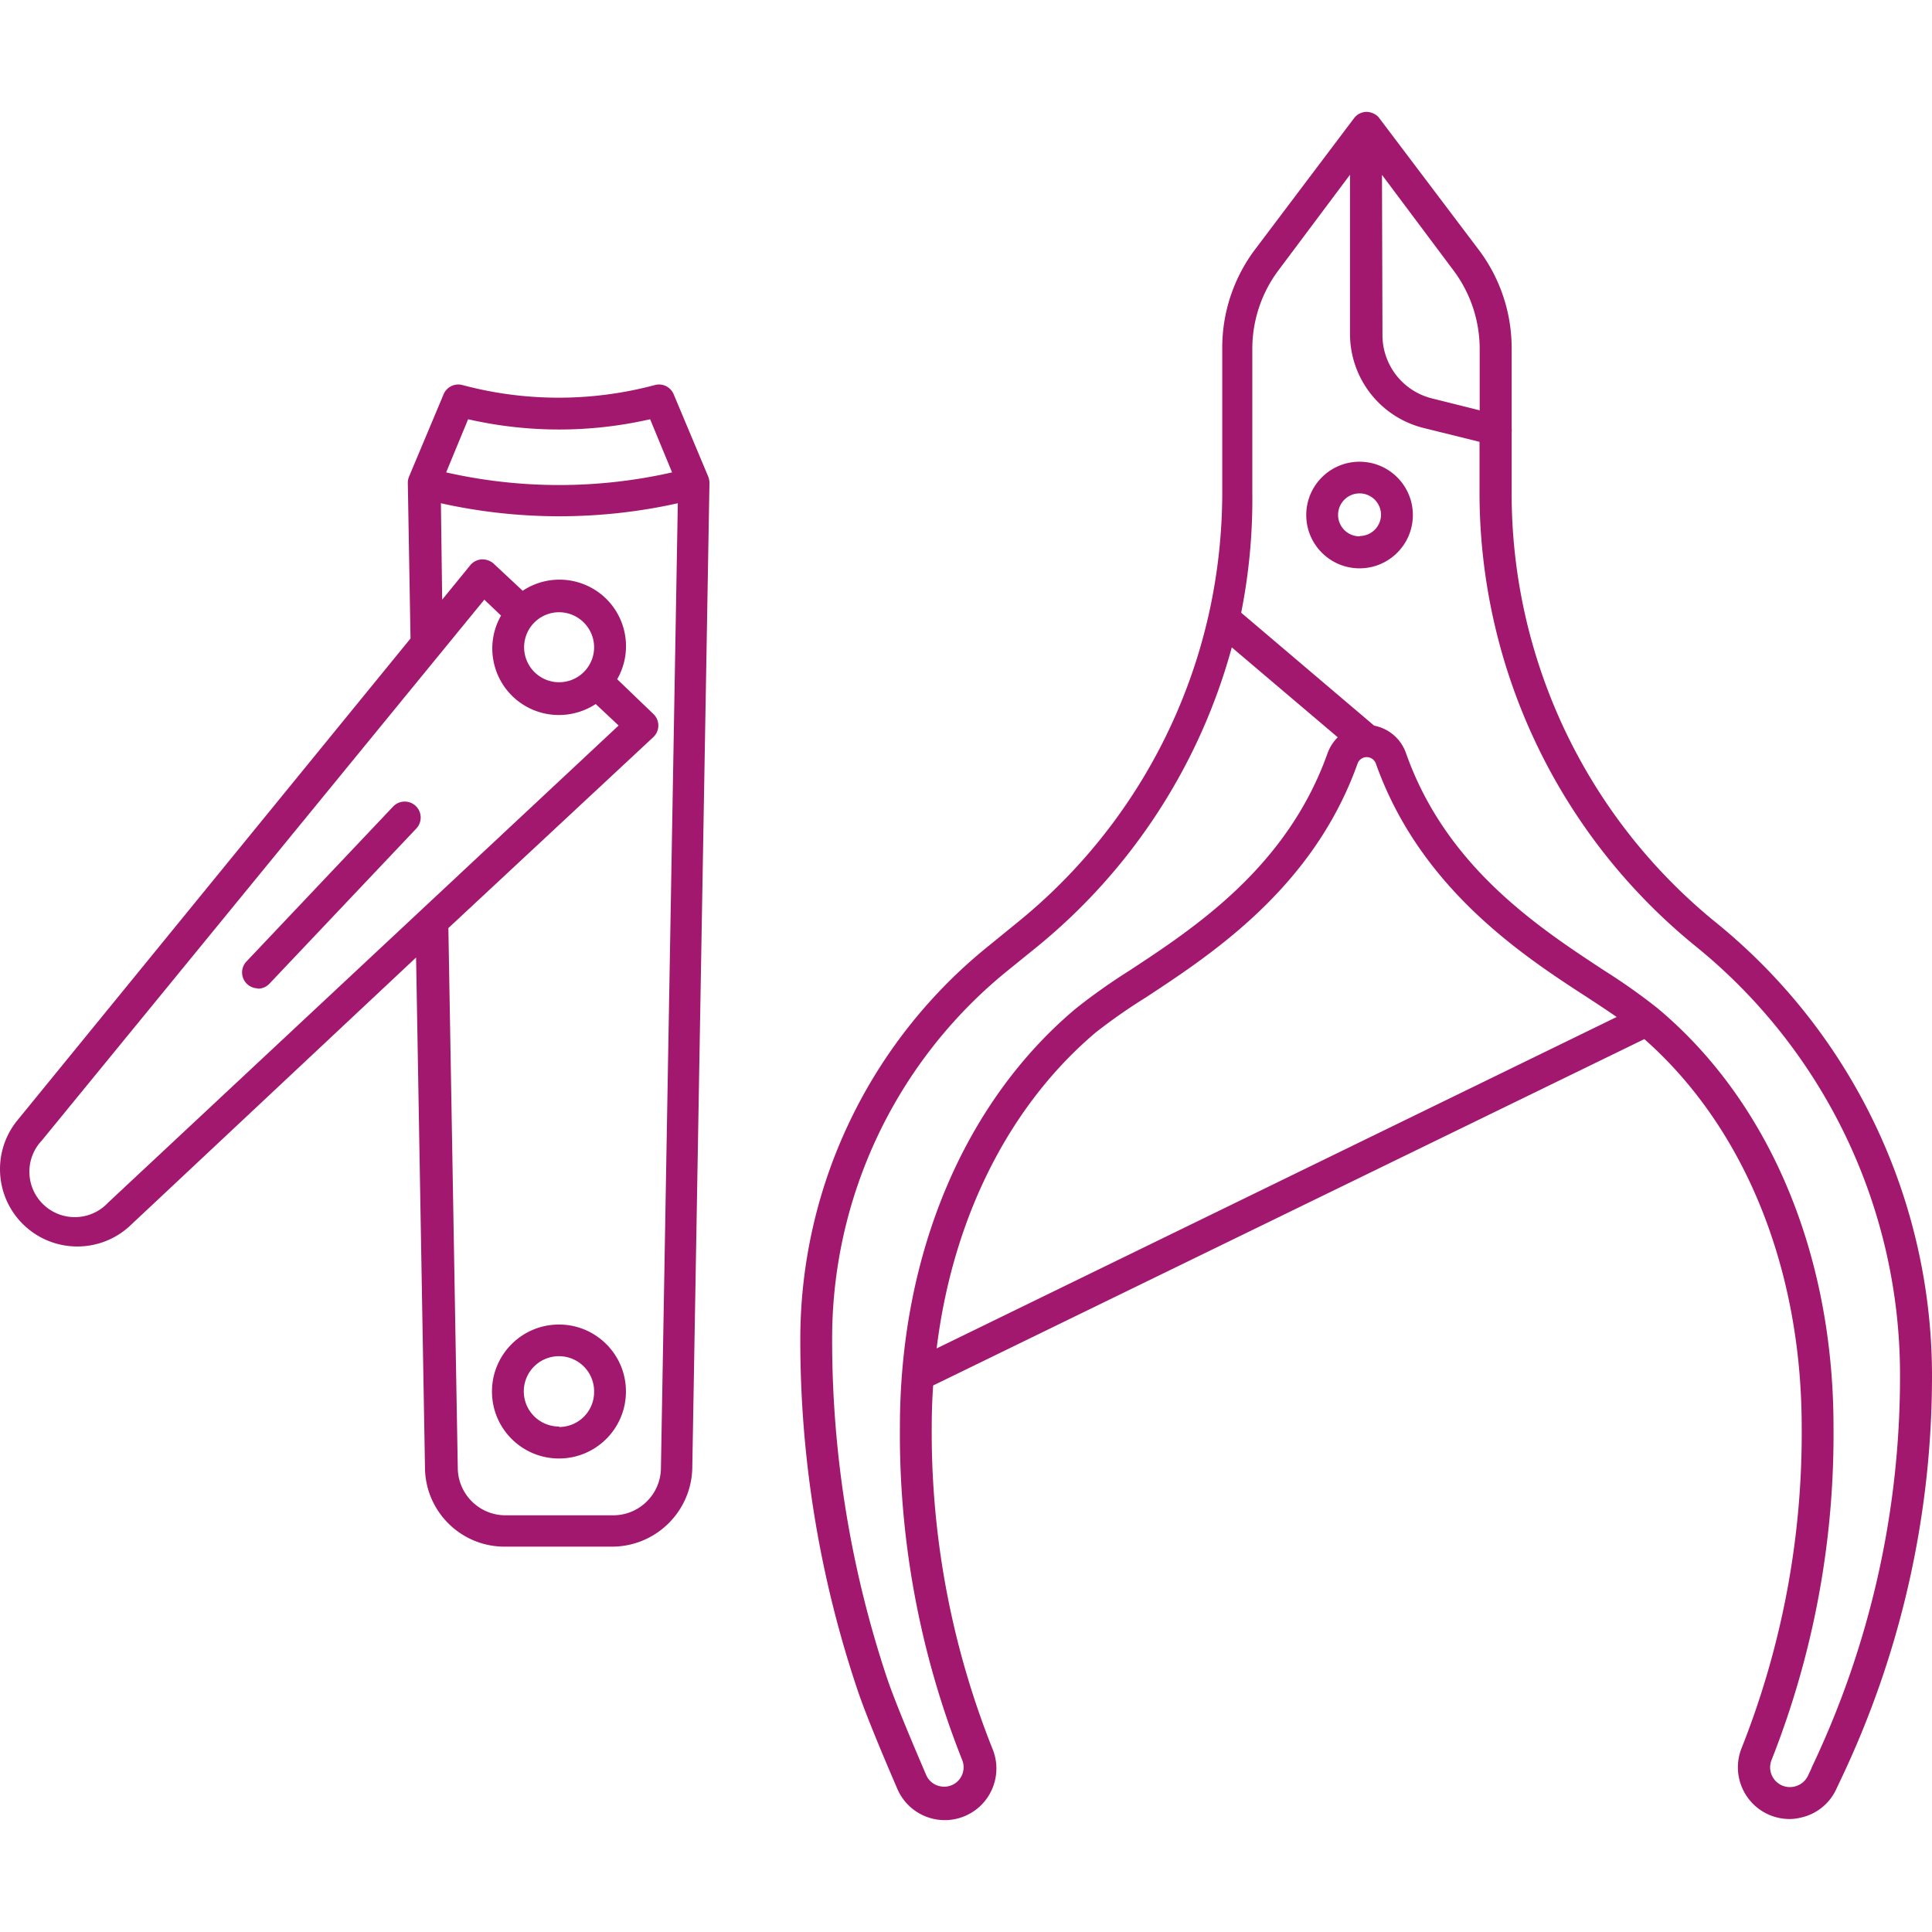 <svg xmlns="http://www.w3.org/2000/svg" xmlns:xlink="http://www.w3.org/1999/xlink" width="512" height="512" x="0" y="0" viewBox="0 0 485.729 485.729" style="enable-background:new 0 0 512 512" xml:space="preserve" class=""><g><path d="M431.449 231.964a138.84 138.84 0 0 1-51.4-108v-15.24c.04-.346.04-.695 0-1.04v-20a41.08 41.08 0 0 0-8-24.52l-25.2-33.36a4.317 4.317 0 0 0-.56-.64 2.828 2.828 0 0 0-.56-.4 4.357 4.357 0 0 0-2.08-.64 4.002 4.002 0 0 0-3.2 1.56l-25.16 33.36a41.08 41.08 0 0 0-8 24.52v36.24a140.747 140.747 0 0 1-3.36 30.52 138.881 138.881 0 0 1-48 77.48l-7.32 5.96a126.96 126.96 0 0 0-47.4 99.04 275.176 275.176 0 0 0 14.36 88c2.08 6.24 6.56 16.88 9.96 24.76 2.728 6.627 10.313 9.788 16.94 7.06 6.627-2.728 9.788-10.313 7.06-16.94a214.575 214.575 0 0 1-15.28-80.92c0-3.52.12-7 .36-10.44l178.8-87.08c25.16 22.2 39.56 57.56 39.56 97.52a214.56 214.56 0 0 1-15.12 80.76c-2.651 6.672.609 14.23 7.281 16.882 1.502.597 3.103.908 4.719.918.984 0 1.965-.121 2.92-.36a12.798 12.798 0 0 0 8.84-7.04l.96-2.04a235.998 235.998 0 0 0 23.16-101.72 146.805 146.805 0 0 0-54.28-114.2zm-66.04-164a32.918 32.918 0 0 1 6.6 19.68v15.52l-12-3a16.4 16.4 0 0 1-12.44-16l-.12-40.2 17.96 24zm-139.16 290.8a221.783 221.783 0 0 0 15.64 83.68 4.879 4.879 0 0 1-5.72 6.6 4.801 4.801 0 0 1-3.32-2.8c-3.32-7.72-7.72-18.16-9.72-24a268.549 268.549 0 0 1-13.92-85.44 119.003 119.003 0 0 1 44-92.68l7.36-5.96a147.08 147.08 0 0 0 49.12-75.4l26.64 22.6a10.72 10.72 0 0 0-2.56 4c-10.16 28.56-33.2 43.76-50.04 54.8a151.543 151.543 0 0 0-13.16 9.32c-28.2 23.6-44.32 62-44.32 105.28zm9.24-19.76c4-32.72 18.2-61 40-79.44a141.937 141.937 0 0 1 12.6-8.8c16.8-11.04 42.16-27.72 53.24-58.84a2.44 2.44 0 0 1 4.56 0c11.04 31.12 36.4 48 53.2 58.84 2.68 1.76 5.12 3.36 7.36 4.92l-170.96 83.32zm219.92 105.52.08-.08-.96 2.04a5.002 5.002 0 0 1-3.4 2.68 4.96 4.96 0 0 1-5.72-6.72 222.718 222.718 0 0 0 15.56-83.68c0-43.32-16-81.68-44.24-105.28a151.543 151.543 0 0 0-13.16-9.32c-16.84-11.04-40-26.24-50.08-54.8a10.561 10.561 0 0 0-8-6.92l-33.44-28.4a146.126 146.126 0 0 0 2.8-30.2v-36.24a32.918 32.918 0 0 1 6.6-19.68l17.96-24v40a24.36 24.36 0 0 0 18.52 23.68l14.04 3.48v12.48a146.877 146.877 0 0 0 54.32 114.32 138.68 138.68 0 0 1 51.4 108 228.421 228.421 0 0 1-22.28 98.64z" fill="#a3186f" opacity="1" data-original="#000000"></path><path d="M341.849 116.084c-7.401-.022-13.418 5.959-13.44 13.36-.022 7.401 5.959 13.418 13.36 13.44 7.401.022 13.418-5.959 13.44-13.36v-.08c-.022-7.369-5.991-13.338-13.36-13.36zm0 18.68v.08a5.4 5.4 0 1 1 5.36-5.44v.04a5.4 5.4 0 0 1-5.36 5.32zM140.569 333.004c-9.3-.022-16.858 7.5-16.88 16.8-.022 9.3 7.499 16.858 16.8 16.88s16.858-7.5 16.88-16.8v-.04c0-9.285-7.516-16.818-16.8-16.84zm8.8 16.84a8.8 8.8 0 0 1-8.679 8.919l-.121.001v-.12a8.84 8.84 0 1 1 8.8-8.88v.08z" fill="#a3186f" opacity="1" data-original="#000000"></path><path d="m178.049 119.804-8.68-20.68a4 4 0 0 0-4.72-2.32 93.672 93.672 0 0 1-48.4 0 4 4 0 0 0-4.72 2.32l-8.68 20.68a4.015 4.015 0 0 0-.32 1.6l.68 39.12-98.92 121.24c-6.726 8.368-5.395 20.605 2.973 27.331 7.496 6.025 18.272 5.663 25.347-.851l72-67.52 2.24 128.4c.153 10.936 9.063 19.721 20 19.72h27.2c10.894-.105 19.742-8.829 20-19.72l4.32-247.72a4.571 4.571 0 0 0-.32-1.6zm-60.36-14.4a102.772 102.772 0 0 0 45.76 0l5.52 13.36a128.408 128.408 0 0 1-56.8 0l5.52-13.36zm-90.56 197c-4.319 4.595-11.545 4.819-16.14.5-4.595-4.319-4.819-11.545-.5-16.14l111.28-136 4.2 4c-4.573 8.022-1.777 18.233 6.246 22.806a16.714 16.714 0 0 0 8.354 2.194 16.924 16.924 0 0 0 9.2-2.76l5.76 5.4-128.4 120zm104.64-139.72a8.8 8.8 0 0 1 8.8-8.76 8.84 8.84 0 0 1 8.8 8.84 8.8 8.8 0 0 1-17.6-.08zm34.4 206.28c0 6.627-5.373 12-12 12h-27.08c-6.627 0-12-5.373-12-12l-2.36-135.64 51.52-48a4 4 0 0 0 0-5.84l-9.08-8.72c4.592-8.012 1.82-18.229-6.192-22.82a16.718 16.718 0 0 0-17.568.581l-7.32-6.84a4.241 4.241 0 0 0-3-1.04 4.001 4.001 0 0 0-2.84 1.44l-7.08 8.68-.32-24.24a137.147 137.147 0 0 0 59.56 0l-4.24 242.439z" fill="#a3186f" opacity="1" data-original="#000000"></path><path d="M104.529 202.644a4.017 4.017 0 0 0-5.68.12l-36.92 39a4.001 4.001 0 0 0 2.88 6.72v.08a4 4 0 0 0 2.92-1.24l36.92-39a4.018 4.018 0 0 0-.12-5.68z" fill="#a3186f" opacity="1" data-original="#000000"></path></g></svg>